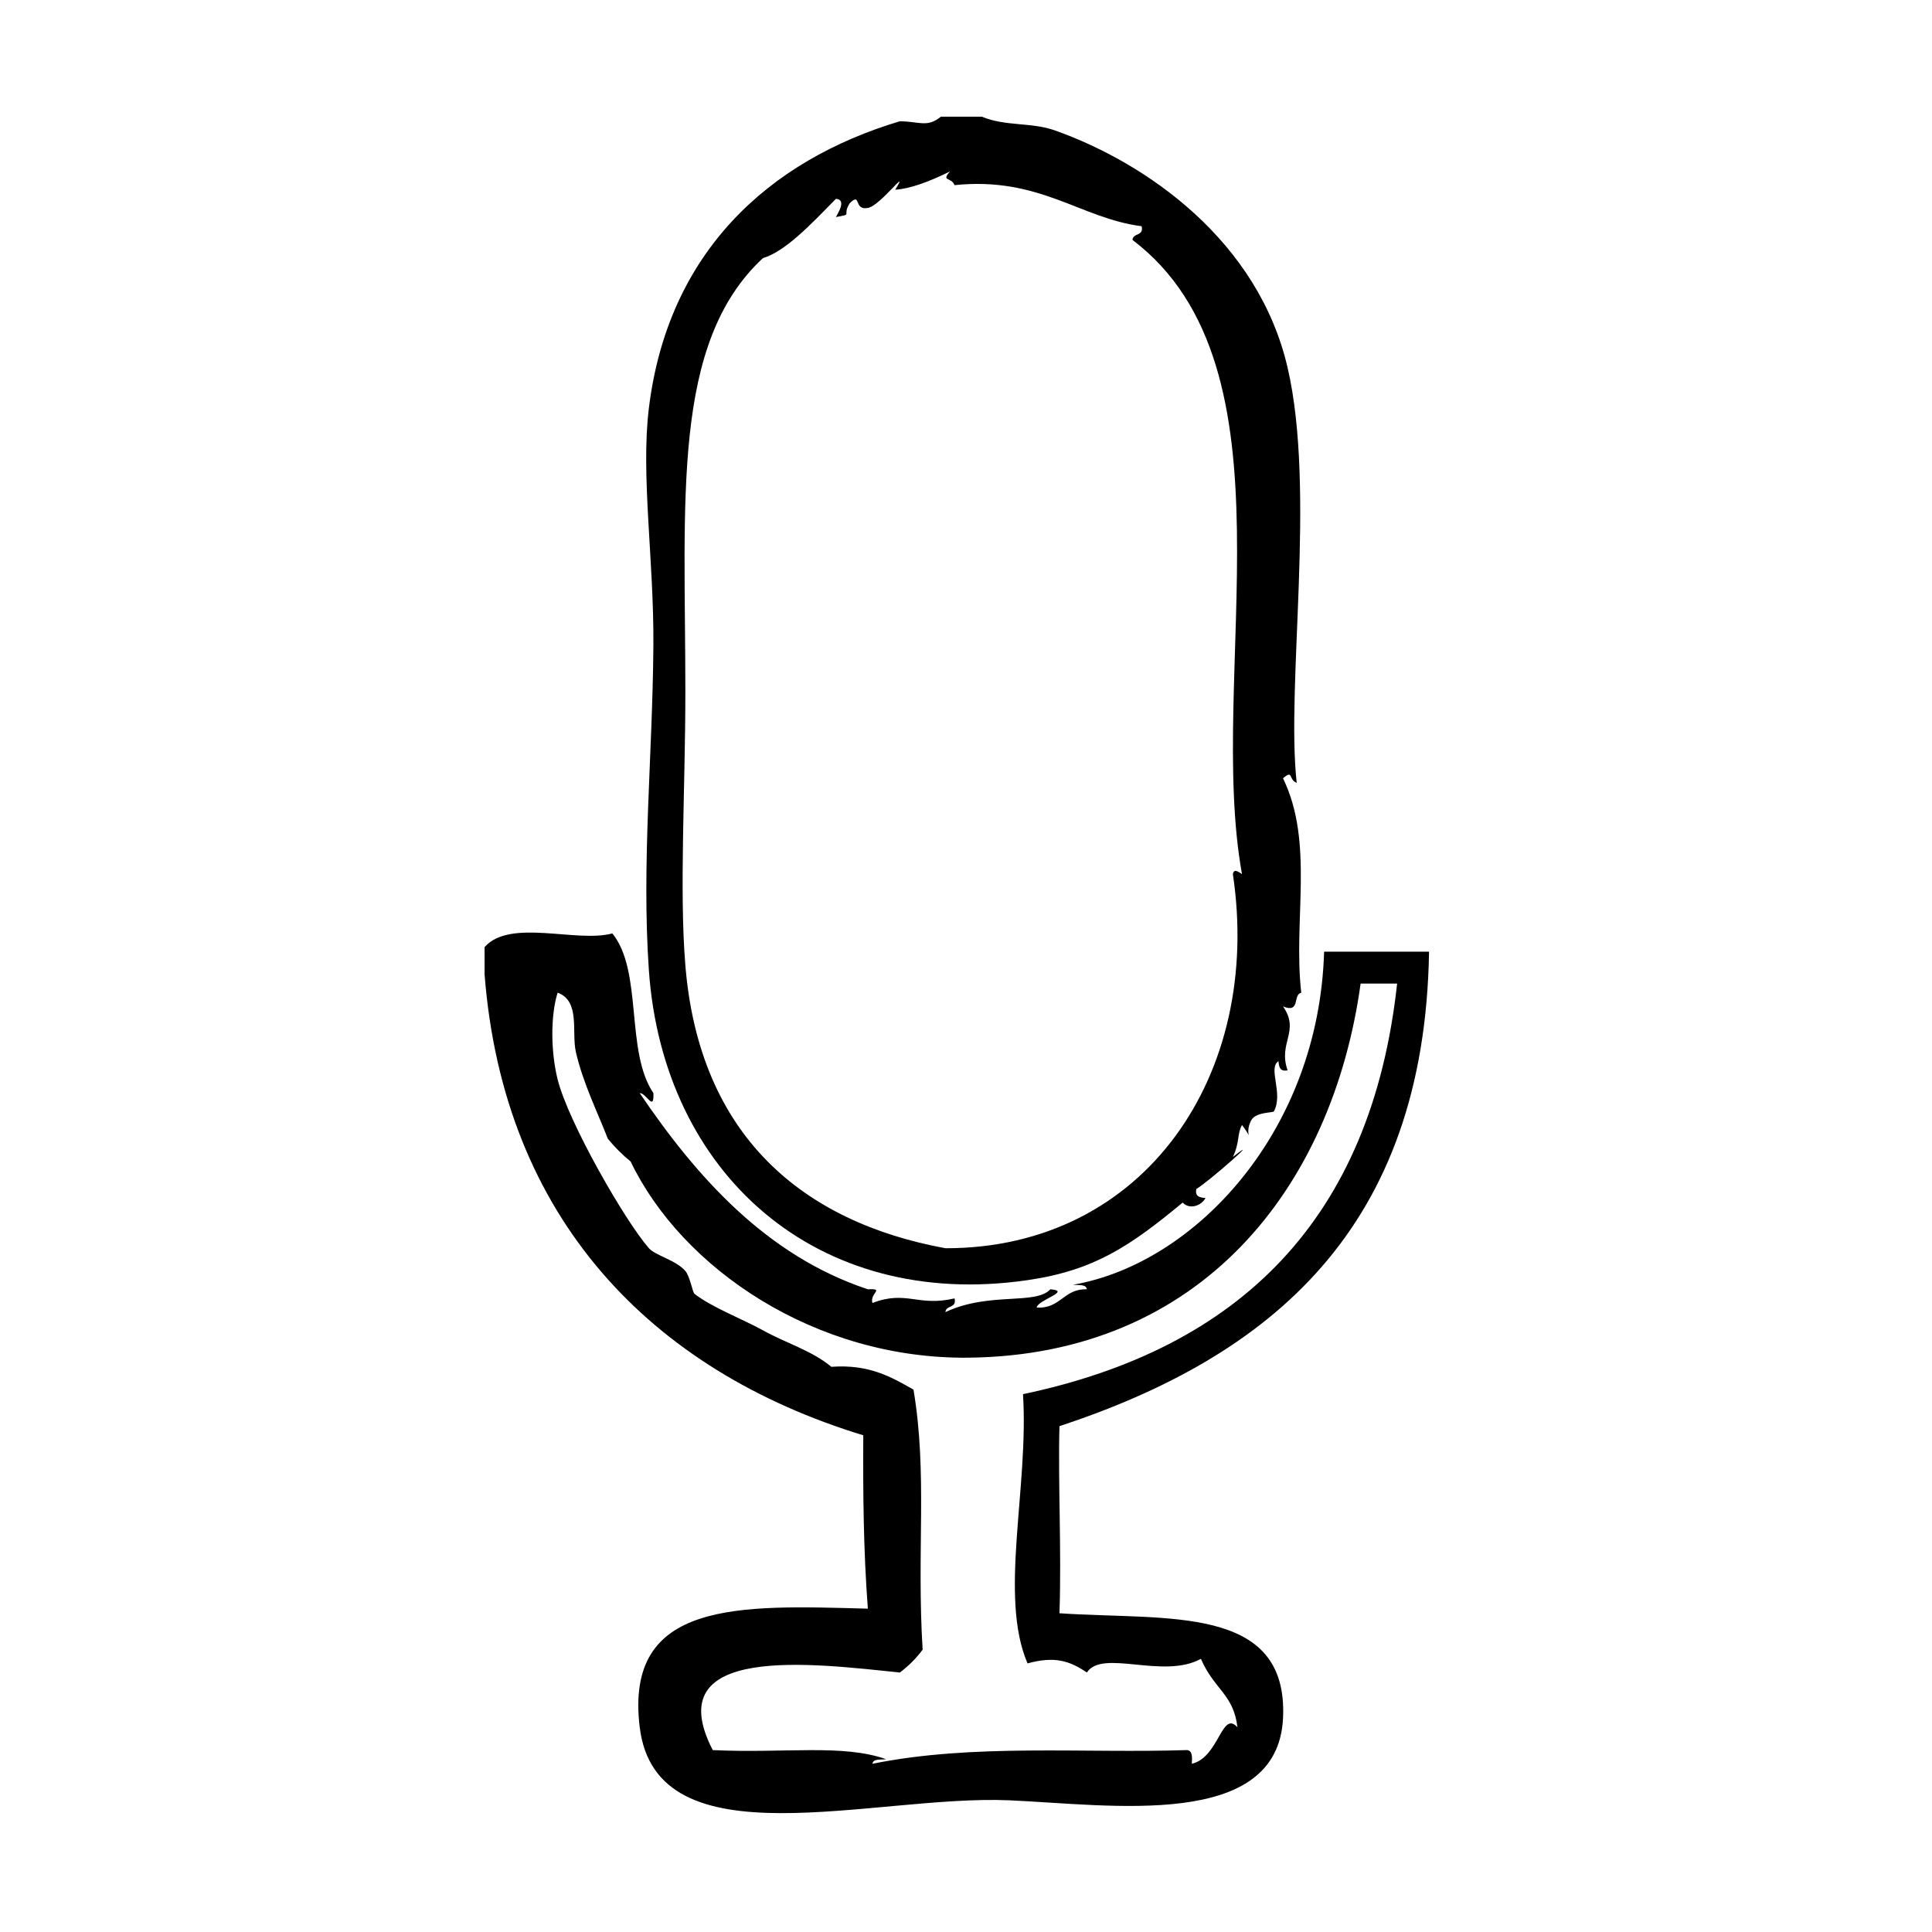 <?xml version="1.0" encoding="UTF-8"?>
<!-- Uploaded to: ICON Repo, www.iconrepo.com, Generator: ICON Repo Mixer Tools -->
<svg fill="#000000" width="800px" height="800px" version="1.1" viewBox="144 144 512 512" xmlns="http://www.w3.org/2000/svg">
 <g fill-rule="evenodd">
  <path d="m315.95 401.03c3.715 53.887 44.422 90.383 100.36 82.223 17.652-2.574 27.145-8.992 41.109-20.555 1.809 1.918 4.941 0.891 6.047-1.203-1.477-0.137-2.863-0.363-2.414-2.418 3.195-1.82 18.32-15.25 9.672-8.465 1.875-3.984 1.082-6.039 2.414-8.469 3.684 4.797 0.332 2.836 2.418-1.203 1.184-2.312 5.812-1.996 6.039-2.418 2.574-4.781-1.664-11.441 1.211-13.301 0.137 1.477 0.363 2.863 2.418 2.414-2.594-7.324 3.375-10.344-1.211-16.922 4.731 1.91 2.504-3.141 4.836-3.633-2.203-19.148 3.481-39.707-4.836-56.828 2.793-2.398 1.344 0.309 3.629 1.211-2.883-25.926 5.148-77.387-2.414-110.03-7.793-33.613-37.297-54.215-61.668-62.875-6.266-2.227-13.027-1.008-19.348-3.629h-10.883c-3.641 2.977-5.727 1.23-10.883 1.211-34.668 10.383-61.484 34.641-66.504 76.176-2.144 17.77 1.387 40.246 1.211 62.875-0.223 29.395-3.144 57.656-1.199 85.84zm30.227-188.62c5.953-1.805 12.531-8.742 19.348-15.719 3.008 0.18 0.352 4.098 0 4.836 4.695-0.898 1.508-0.152 3.629-3.629 3.18-3.144 0.945 1.953 4.836 1.211 3.352-0.574 11.367-11.547 7.254-4.836 3.75-0.203 8.977-2.09 14.508-4.836-2.398 2.793 0.301 1.344 1.211 3.629 22.555-2.344 33.355 8.82 49.57 10.883 0.672 2.68-2.309 1.719-2.414 3.629 44.652 33.84 19.477 115.14 29.02 168.07-1.078-0.742-2.16-1.461-2.414 0 7.918 52.969-23.234 99.227-76.176 99.148-37.91-6.953-65.234-29.836-68.922-74.969-1.633-19.957 0-46.762 0-72.547-0.004-50.812-3.758-92.297 20.551-114.87z"/>
  <path d="m522.71 396.2h-27.809c-1.387 47.535-34.094 82.625-66.504 88.266 1.422 0.191 3.438-0.207 3.629 1.211-6.227-0.188-6.883 5.203-13.301 4.836 0.25-2.012 9.445-4.387 3.629-4.836-3.945 4.262-16.234 0.59-27.809 6.047 0.105-1.91 3.082-0.945 2.418-3.633-9.684 2.273-12.746-2.242-21.766 1.211-0.77-2.637 3.426-3.848-1.211-3.629-26.848-8.906-45.367-29.711-60.457-51.992 1.77-0.02 3.836 5.106 3.629 0-7.5-11.047-2.734-32.301-10.883-42.32-9.441 2.59-27.094-4.051-33.855 3.629v7.254c5.023 64.531 44.031 104.93 100.36 122.12-0.086 15.406 0.031 30.328 1.211 45.949-33.887-0.922-64.617-2.434-60.457 31.438 4.473 36.426 61.934 17.781 97.934 19.348 26.867 1.164 71.121 8.016 72.547-21.766 1.449-30.363-31.031-25.852-59.246-27.809 0.57-16.676-0.406-34.965 0-49.574 56.055-18.523 96.777-52.363 97.941-125.75zm-106.4 188.62c7.078-1.961 11.125-0.734 15.719 2.418 4.09-6.316 20.219 1.883 30.23-3.633 3.496 8.156 8.664 9.367 9.672 18.141-4.18-4.672-4.828 7.977-12.086 9.672 0.105-1.719 0.195-3.426-1.211-3.629-27.727 0.898-56.613-1.785-83.43 3.629 0.195-1.414 2.207-1.02 3.629-1.211-11.527-4.09-26.953-1.508-45.949-2.414-14.59-28.273 26.336-22.965 49.574-20.555 2.312-1.723 4.328-3.734 6.047-6.047-1.621-26.586 1.34-46.41-2.418-68.922-5.91-3.367-11.77-6.777-21.766-6.047-5.262-4.359-12.035-6.277-18.137-9.672-5.195-2.891-13.602-6.106-18.137-9.672-0.504-0.398-1.23-4.676-2.418-6.047-2.527-2.926-7.957-4.086-9.672-6.047-6.297-7.18-21.332-33.328-24.184-44.738-1.797-7.199-1.934-16.762 0-22.98 6.09 2.215 3.641 10.461 4.836 15.719 1.898 8.332 5.91 16.328 8.465 22.98 1.805 2.223 3.82 4.242 6.047 6.047 13.586 28.301 48.859 52.41 89.477 51.988 61.586-0.641 96.484-44.93 103.98-99.148h9.672c-6.801 62.523-41.883 96.766-99.148 108.82 1.578 24.848-6.438 53.586 1.203 71.344z"/>
 </g>
</svg>